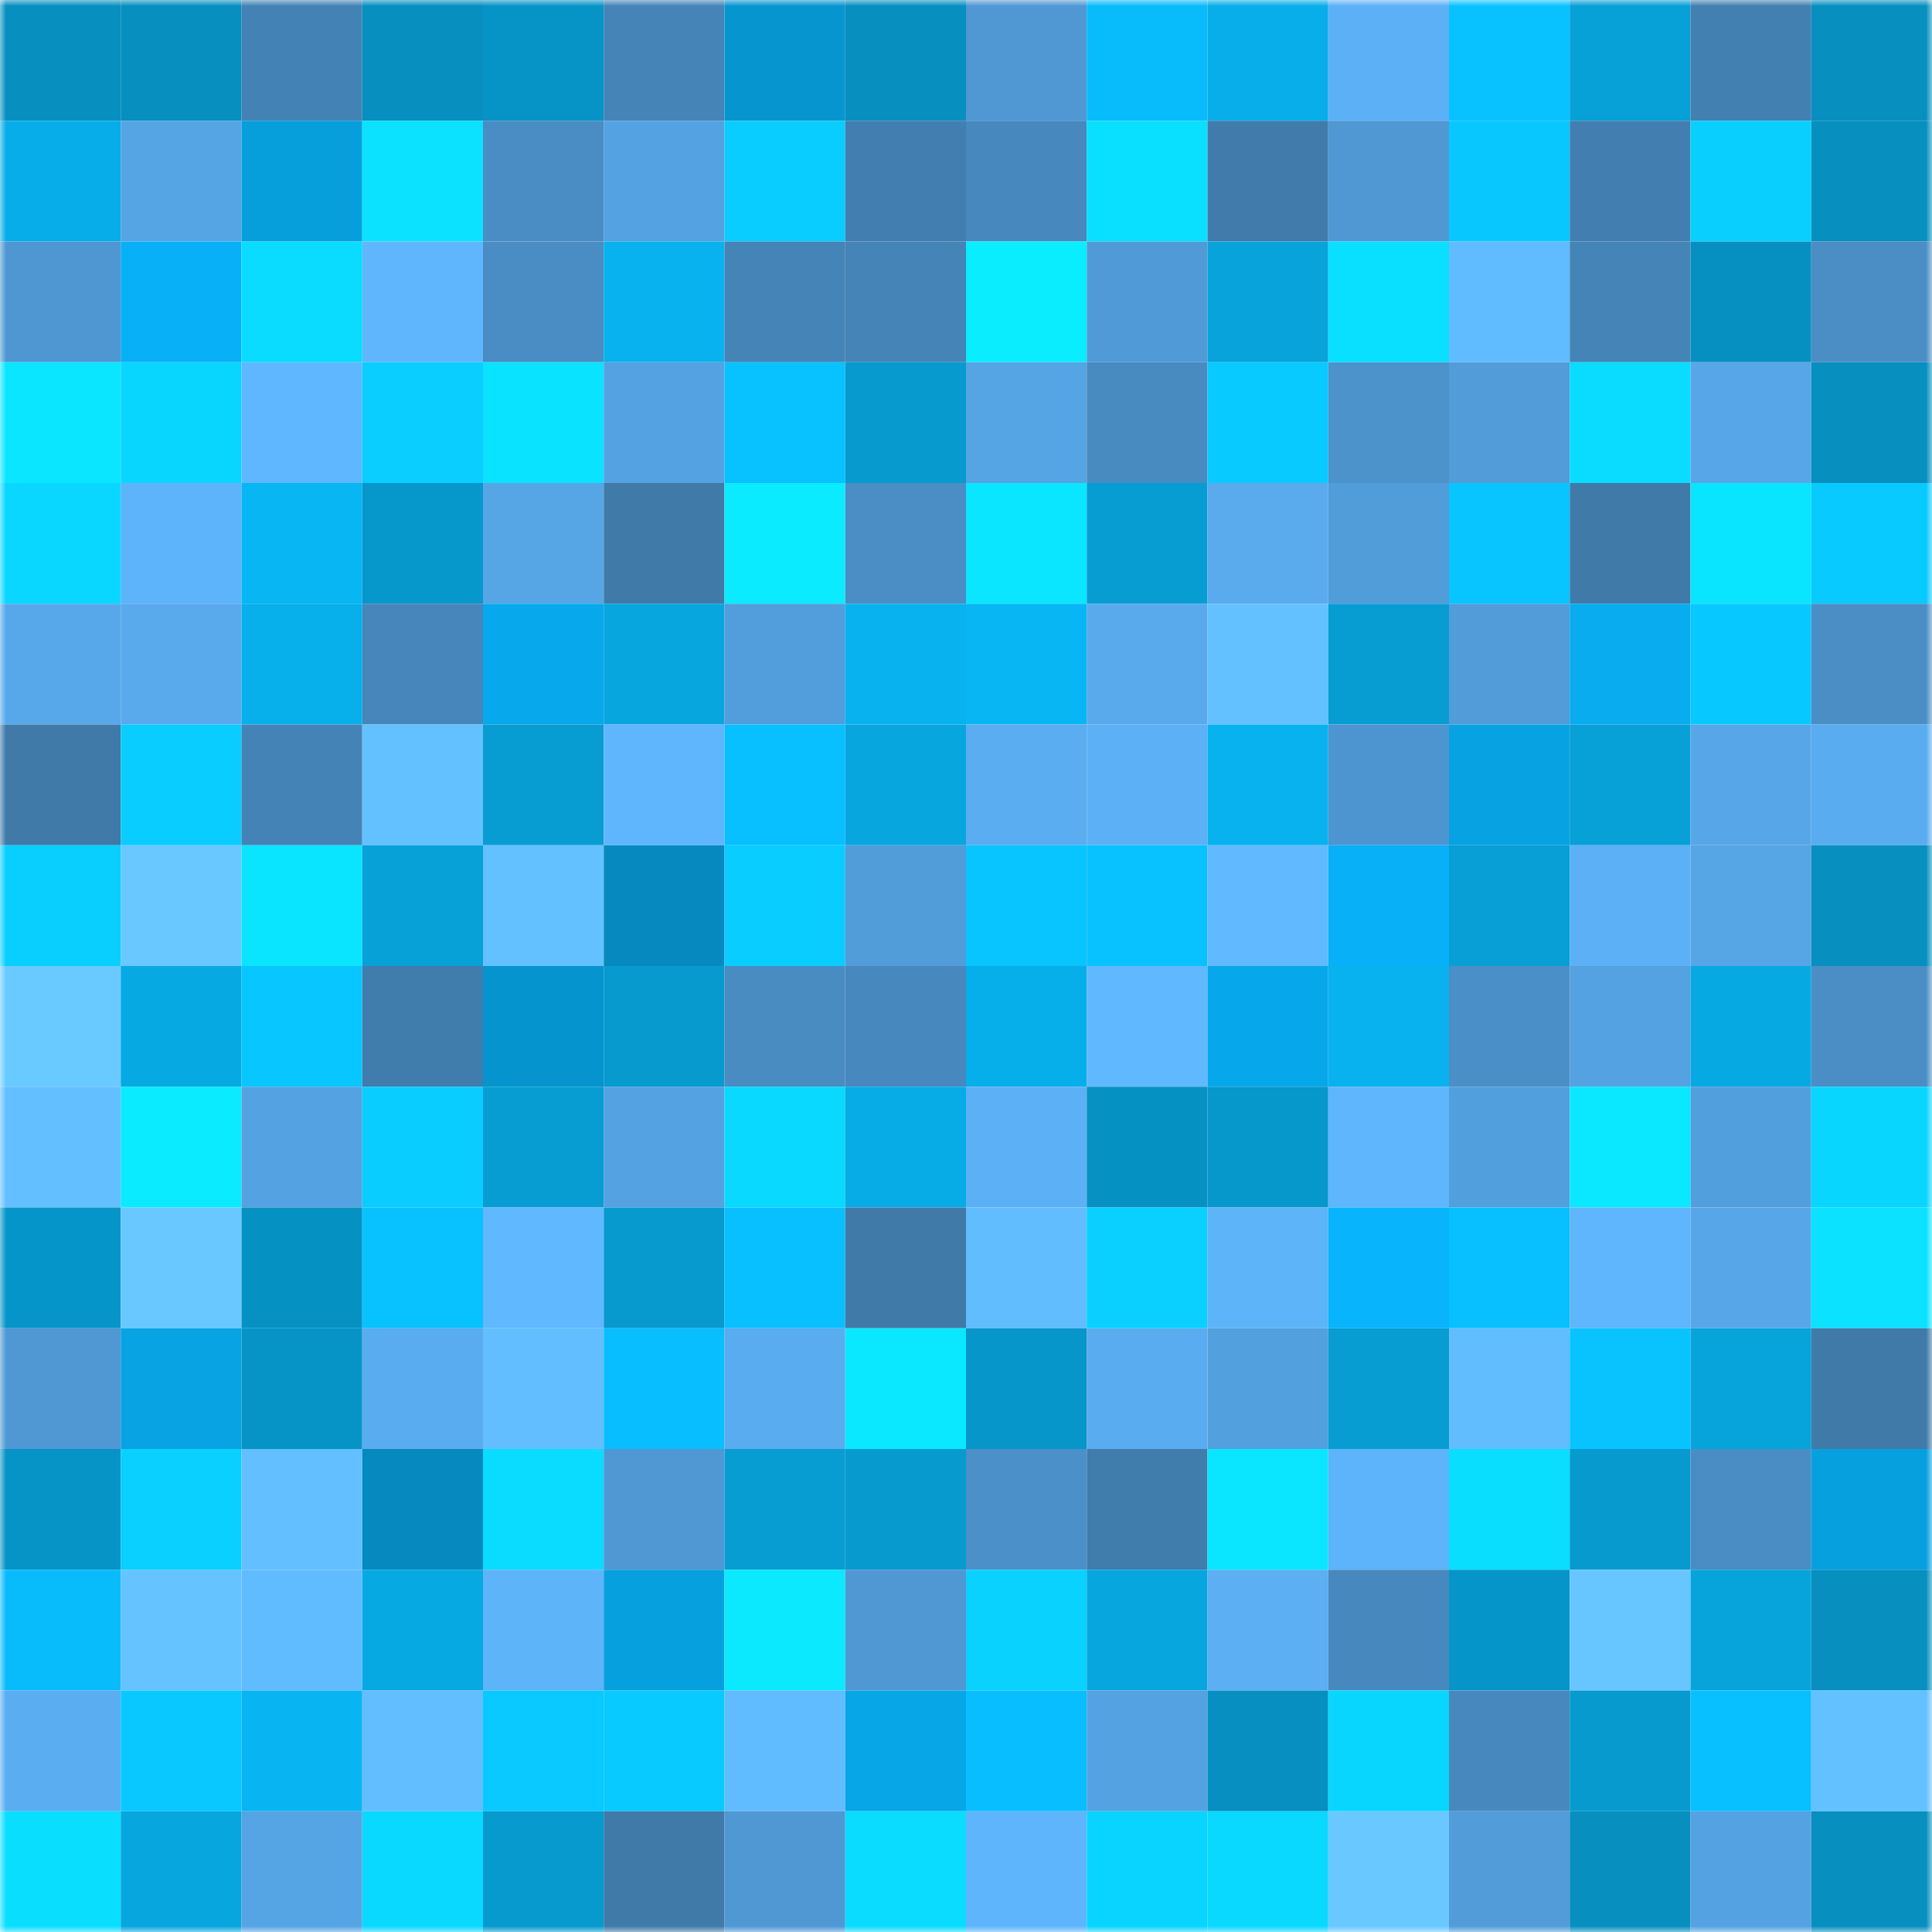 <svg viewBox="0 0 160 160" fill="none" role="img" xmlns="http://www.w3.org/2000/svg" width="240" height="240" name="ens%2Cevermars.eth"><mask id="1574767616" mask-type="alpha" maskUnits="userSpaceOnUse" x="0" y="0" width="160" height="160"><rect width="160" height="160" fill="#FFFFFF"></rect></mask><g mask="url(#1574767616)"><rect x="0" y="0" width="10" height="10" fill="#068fbf"></rect><rect x="10" y="0" width="10" height="10" fill="#068fbf"></rect><rect x="20" y="0" width="10" height="10" fill="#4382b4"></rect><rect x="30" y="0" width="10" height="10" fill="#068fbf"></rect><rect x="40" y="0" width="10" height="10" fill="#0694c7"></rect><rect x="50" y="0" width="10" height="10" fill="#4484b7"></rect><rect x="60" y="0" width="10" height="10" fill="#0795d0"></rect><rect x="70" y="0" width="10" height="10" fill="#068fbf"></rect><rect x="80" y="0" width="10" height="10" fill="#4f98d3"></rect><rect x="90" y="0" width="10" height="10" fill="#08bbfb"></rect><rect x="100" y="0" width="10" height="10" fill="#07aee9"></rect><rect x="110" y="0" width="10" height="10" fill="#5cb1f6"></rect><rect x="120" y="0" width="10" height="10" fill="#08c2ff"></rect><rect x="130" y="0" width="10" height="10" fill="#07a0d7"></rect><rect x="140" y="0" width="10" height="10" fill="#4280b1"></rect><rect x="150" y="0" width="10" height="10" fill="#068fbf"></rect><rect x="0" y="10" width="10" height="10" fill="#07ade8"></rect><rect x="10" y="10" width="10" height="10" fill="#55a5e5"></rect><rect x="20" y="10" width="10" height="10" fill="#079edc"></rect><rect x="30" y="10" width="10" height="10" fill="#0ae2ff"></rect><rect x="40" y="10" width="10" height="10" fill="#498dc4"></rect><rect x="50" y="10" width="10" height="10" fill="#54a2e1"></rect><rect x="60" y="10" width="10" height="10" fill="#09ccff"></rect><rect x="70" y="10" width="10" height="10" fill="#427fb0"></rect><rect x="80" y="10" width="10" height="10" fill="#4789be"></rect><rect x="90" y="10" width="10" height="10" fill="#09dfff"></rect><rect x="100" y="10" width="10" height="10" fill="#407bab"></rect><rect x="110" y="10" width="10" height="10" fill="#4f98d3"></rect><rect x="120" y="10" width="10" height="10" fill="#08c7ff"></rect><rect x="130" y="10" width="10" height="10" fill="#427fb0"></rect><rect x="140" y="10" width="10" height="10" fill="#09cfff"></rect><rect x="150" y="10" width="10" height="10" fill="#068fbf"></rect><rect x="0" y="20" width="10" height="10" fill="#4e97d2"></rect><rect x="10" y="20" width="10" height="10" fill="#08b1f7"></rect><rect x="20" y="20" width="10" height="10" fill="#09dcff"></rect><rect x="30" y="20" width="10" height="10" fill="#5fb6fd"></rect><rect x="40" y="20" width="10" height="10" fill="#498dc4"></rect><rect x="50" y="20" width="10" height="10" fill="#08b2ef"></rect><rect x="60" y="20" width="10" height="10" fill="#4484b7"></rect><rect x="70" y="20" width="10" height="10" fill="#4484b7"></rect><rect x="80" y="20" width="10" height="10" fill="#0aedff"></rect><rect x="90" y="20" width="10" height="10" fill="#509bd7"></rect><rect x="100" y="20" width="10" height="10" fill="#07a3da"></rect><rect x="110" y="20" width="10" height="10" fill="#09dfff"></rect><rect x="120" y="20" width="10" height="10" fill="#61bbff"></rect><rect x="130" y="20" width="10" height="10" fill="#4484b7"></rect><rect x="140" y="20" width="10" height="10" fill="#0690c2"></rect><rect x="150" y="20" width="10" height="10" fill="#4a8ec5"></rect><rect x="0" y="30" width="10" height="10" fill="#0ae6ff"></rect><rect x="10" y="30" width="10" height="10" fill="#09d6ff"></rect><rect x="20" y="30" width="10" height="10" fill="#5fb8ff"></rect><rect x="30" y="30" width="10" height="10" fill="#09ceff"></rect><rect x="40" y="30" width="10" height="10" fill="#0ae3ff"></rect><rect x="50" y="30" width="10" height="10" fill="#54a2e1"></rect><rect x="60" y="30" width="10" height="10" fill="#08c1ff"></rect><rect x="70" y="30" width="10" height="10" fill="#079acf"></rect><rect x="80" y="30" width="10" height="10" fill="#55a4e4"></rect><rect x="90" y="30" width="10" height="10" fill="#488bc1"></rect><rect x="100" y="30" width="10" height="10" fill="#09caff"></rect><rect x="110" y="30" width="10" height="10" fill="#4c93cc"></rect><rect x="120" y="30" width="10" height="10" fill="#519cd9"></rect><rect x="130" y="30" width="10" height="10" fill="#09dcff"></rect><rect x="140" y="30" width="10" height="10" fill="#57a7e8"></rect><rect x="150" y="30" width="10" height="10" fill="#068fbf"></rect><rect x="0" y="40" width="10" height="10" fill="#09d7ff"></rect><rect x="10" y="40" width="10" height="10" fill="#5db4fa"></rect><rect x="20" y="40" width="10" height="10" fill="#08b6f4"></rect><rect x="30" y="40" width="10" height="10" fill="#0697cb"></rect><rect x="40" y="40" width="10" height="10" fill="#56a6e6"></rect><rect x="50" y="40" width="10" height="10" fill="#3f7aa9"></rect><rect x="60" y="40" width="10" height="10" fill="#0aebff"></rect><rect x="70" y="40" width="10" height="10" fill="#4a8ec5"></rect><rect x="80" y="40" width="10" height="10" fill="#0ae6ff"></rect><rect x="90" y="40" width="10" height="10" fill="#079dd3"></rect><rect x="100" y="40" width="10" height="10" fill="#59abee"></rect><rect x="110" y="40" width="10" height="10" fill="#519dda"></rect><rect x="120" y="40" width="10" height="10" fill="#08c5ff"></rect><rect x="130" y="40" width="10" height="10" fill="#3f7aa9"></rect><rect x="140" y="40" width="10" height="10" fill="#0ae5ff"></rect><rect x="150" y="40" width="10" height="10" fill="#09caff"></rect><rect x="0" y="50" width="10" height="10" fill="#57a8ea"></rect><rect x="10" y="50" width="10" height="10" fill="#58aaec"></rect><rect x="20" y="50" width="10" height="10" fill="#07afeb"></rect><rect x="30" y="50" width="10" height="10" fill="#4686ba"></rect><rect x="40" y="50" width="10" height="10" fill="#07a9ec"></rect><rect x="50" y="50" width="10" height="10" fill="#07a6df"></rect><rect x="60" y="50" width="10" height="10" fill="#529ddb"></rect><rect x="70" y="50" width="10" height="10" fill="#08b2ef"></rect><rect x="80" y="50" width="10" height="10" fill="#08b6f4"></rect><rect x="90" y="50" width="10" height="10" fill="#58aaec"></rect><rect x="100" y="50" width="10" height="10" fill="#64c1ff"></rect><rect x="110" y="50" width="10" height="10" fill="#079dd3"></rect><rect x="120" y="50" width="10" height="10" fill="#519cd9"></rect><rect x="130" y="50" width="10" height="10" fill="#08acef"></rect><rect x="140" y="50" width="10" height="10" fill="#08c9ff"></rect><rect x="150" y="50" width="10" height="10" fill="#4a8ec5"></rect><rect x="0" y="60" width="10" height="10" fill="#3f7aa9"></rect><rect x="10" y="60" width="10" height="10" fill="#09cdff"></rect><rect x="20" y="60" width="10" height="10" fill="#4483b6"></rect><rect x="30" y="60" width="10" height="10" fill="#64c1ff"></rect><rect x="40" y="60" width="10" height="10" fill="#079dd2"></rect><rect x="50" y="60" width="10" height="10" fill="#5fb6fd"></rect><rect x="60" y="60" width="10" height="10" fill="#08bfff"></rect><rect x="70" y="60" width="10" height="10" fill="#07a6df"></rect><rect x="80" y="60" width="10" height="10" fill="#5aadf0"></rect><rect x="90" y="60" width="10" height="10" fill="#5cb1f6"></rect><rect x="100" y="60" width="10" height="10" fill="#07b2ee"></rect><rect x="110" y="60" width="10" height="10" fill="#4d95d0"></rect><rect x="120" y="60" width="10" height="10" fill="#07a2e2"></rect><rect x="130" y="60" width="10" height="10" fill="#07a0d7"></rect><rect x="140" y="60" width="10" height="10" fill="#57a7e8"></rect><rect x="150" y="60" width="10" height="10" fill="#59acef"></rect><rect x="0" y="70" width="10" height="10" fill="#09cfff"></rect><rect x="10" y="70" width="10" height="10" fill="#68c8ff"></rect><rect x="20" y="70" width="10" height="10" fill="#0ae5ff"></rect><rect x="30" y="70" width="10" height="10" fill="#07a0d7"></rect><rect x="40" y="70" width="10" height="10" fill="#64c1ff"></rect><rect x="50" y="70" width="10" height="10" fill="#0689bf"></rect><rect x="60" y="70" width="10" height="10" fill="#09ccff"></rect><rect x="70" y="70" width="10" height="10" fill="#519dda"></rect><rect x="80" y="70" width="10" height="10" fill="#08c4ff"></rect><rect x="90" y="70" width="10" height="10" fill="#08c1ff"></rect><rect x="100" y="70" width="10" height="10" fill="#61baff"></rect><rect x="110" y="70" width="10" height="10" fill="#08b1f7"></rect><rect x="120" y="70" width="10" height="10" fill="#079fd5"></rect><rect x="130" y="70" width="10" height="10" fill="#5cb1f6"></rect><rect x="140" y="70" width="10" height="10" fill="#56a5e5"></rect><rect x="150" y="70" width="10" height="10" fill="#068fbf"></rect><rect x="0" y="80" width="10" height="10" fill="#69caff"></rect><rect x="10" y="80" width="10" height="10" fill="#07a9e3"></rect><rect x="20" y="80" width="10" height="10" fill="#08c6ff"></rect><rect x="30" y="80" width="10" height="10" fill="#407cac"></rect><rect x="40" y="80" width="10" height="10" fill="#0694ce"></rect><rect x="50" y="80" width="10" height="10" fill="#079acf"></rect><rect x="60" y="80" width="10" height="10" fill="#488cc2"></rect><rect x="70" y="80" width="10" height="10" fill="#4789be"></rect><rect x="80" y="80" width="10" height="10" fill="#07afea"></rect><rect x="90" y="80" width="10" height="10" fill="#60b9ff"></rect><rect x="100" y="80" width="10" height="10" fill="#07a8eb"></rect><rect x="110" y="80" width="10" height="10" fill="#08b2ef"></rect><rect x="120" y="80" width="10" height="10" fill="#4a8fc7"></rect><rect x="130" y="80" width="10" height="10" fill="#54a2e1"></rect><rect x="140" y="80" width="10" height="10" fill="#07a9e3"></rect><rect x="150" y="80" width="10" height="10" fill="#4a8ec5"></rect><rect x="0" y="90" width="10" height="10" fill="#63bfff"></rect><rect x="10" y="90" width="10" height="10" fill="#0aebff"></rect><rect x="20" y="90" width="10" height="10" fill="#54a2e1"></rect><rect x="30" y="90" width="10" height="10" fill="#09cdff"></rect><rect x="40" y="90" width="10" height="10" fill="#079dd2"></rect><rect x="50" y="90" width="10" height="10" fill="#54a2e1"></rect><rect x="60" y="90" width="10" height="10" fill="#09d8ff"></rect><rect x="70" y="90" width="10" height="10" fill="#07ace7"></rect><rect x="80" y="90" width="10" height="10" fill="#5cb1f6"></rect><rect x="90" y="90" width="10" height="10" fill="#0691c3"></rect><rect x="100" y="90" width="10" height="10" fill="#0697cb"></rect><rect x="110" y="90" width="10" height="10" fill="#5fb6fd"></rect><rect x="120" y="90" width="10" height="10" fill="#529fdd"></rect><rect x="130" y="90" width="10" height="10" fill="#0ae8ff"></rect><rect x="140" y="90" width="10" height="10" fill="#529fdd"></rect><rect x="150" y="90" width="10" height="10" fill="#09d6ff"></rect><rect x="0" y="100" width="10" height="10" fill="#0695c8"></rect><rect x="10" y="100" width="10" height="10" fill="#68c8ff"></rect><rect x="20" y="100" width="10" height="10" fill="#0691c3"></rect><rect x="30" y="100" width="10" height="10" fill="#08c1ff"></rect><rect x="40" y="100" width="10" height="10" fill="#60b8ff"></rect><rect x="50" y="100" width="10" height="10" fill="#079acf"></rect><rect x="60" y="100" width="10" height="10" fill="#08bfff"></rect><rect x="70" y="100" width="10" height="10" fill="#3f7aa9"></rect><rect x="80" y="100" width="10" height="10" fill="#62bdff"></rect><rect x="90" y="100" width="10" height="10" fill="#09d0ff"></rect><rect x="100" y="100" width="10" height="10" fill="#5db4f9"></rect><rect x="110" y="100" width="10" height="10" fill="#08b4fb"></rect><rect x="120" y="100" width="10" height="10" fill="#08c0ff"></rect><rect x="130" y="100" width="10" height="10" fill="#5fb6fd"></rect><rect x="140" y="100" width="10" height="10" fill="#57a7e8"></rect><rect x="150" y="100" width="10" height="10" fill="#0ae2ff"></rect><rect x="0" y="110" width="10" height="10" fill="#4f98d3"></rect><rect x="10" y="110" width="10" height="10" fill="#07a3e3"></rect><rect x="20" y="110" width="10" height="10" fill="#0694c7"></rect><rect x="30" y="110" width="10" height="10" fill="#59acef"></rect><rect x="40" y="110" width="10" height="10" fill="#63beff"></rect><rect x="50" y="110" width="10" height="10" fill="#08beff"></rect><rect x="60" y="110" width="10" height="10" fill="#59acef"></rect><rect x="70" y="110" width="10" height="10" fill="#0ae8ff"></rect><rect x="80" y="110" width="10" height="10" fill="#0696ca"></rect><rect x="90" y="110" width="10" height="10" fill="#59acef"></rect><rect x="100" y="110" width="10" height="10" fill="#53a0de"></rect><rect x="110" y="110" width="10" height="10" fill="#079dd3"></rect><rect x="120" y="110" width="10" height="10" fill="#62bdff"></rect><rect x="130" y="110" width="10" height="10" fill="#09c3ff"></rect><rect x="140" y="110" width="10" height="10" fill="#07a3db"></rect><rect x="150" y="110" width="10" height="10" fill="#3f7aa9"></rect><rect x="0" y="120" width="10" height="10" fill="#0693c6"></rect><rect x="10" y="120" width="10" height="10" fill="#09d0ff"></rect><rect x="20" y="120" width="10" height="10" fill="#63bfff"></rect><rect x="30" y="120" width="10" height="10" fill="#0689bf"></rect><rect x="40" y="120" width="10" height="10" fill="#09dcff"></rect><rect x="50" y="120" width="10" height="10" fill="#4f98d3"></rect><rect x="60" y="120" width="10" height="10" fill="#079cd2"></rect><rect x="70" y="120" width="10" height="10" fill="#079acf"></rect><rect x="80" y="120" width="10" height="10" fill="#4b90c9"></rect><rect x="90" y="120" width="10" height="10" fill="#407cac"></rect><rect x="100" y="120" width="10" height="10" fill="#0ae6ff"></rect><rect x="110" y="120" width="10" height="10" fill="#5db4fa"></rect><rect x="120" y="120" width="10" height="10" fill="#09deff"></rect><rect x="130" y="120" width="10" height="10" fill="#079acf"></rect><rect x="140" y="120" width="10" height="10" fill="#498dc4"></rect><rect x="150" y="120" width="10" height="10" fill="#07a0df"></rect><rect x="0" y="130" width="10" height="10" fill="#08bcfc"></rect><rect x="10" y="130" width="10" height="10" fill="#65c3ff"></rect><rect x="20" y="130" width="10" height="10" fill="#61bcff"></rect><rect x="30" y="130" width="10" height="10" fill="#07a9e3"></rect><rect x="40" y="130" width="10" height="10" fill="#5db4f9"></rect><rect x="50" y="130" width="10" height="10" fill="#07a0df"></rect><rect x="60" y="130" width="10" height="10" fill="#0ae9ff"></rect><rect x="70" y="130" width="10" height="10" fill="#4f98d3"></rect><rect x="80" y="130" width="10" height="10" fill="#09d2ff"></rect><rect x="90" y="130" width="10" height="10" fill="#07a6df"></rect><rect x="100" y="130" width="10" height="10" fill="#5baff2"></rect><rect x="110" y="130" width="10" height="10" fill="#4789be"></rect><rect x="120" y="130" width="10" height="10" fill="#0695c8"></rect><rect x="130" y="130" width="10" height="10" fill="#67c6ff"></rect><rect x="140" y="130" width="10" height="10" fill="#07a4dc"></rect><rect x="150" y="130" width="10" height="10" fill="#068fbf"></rect><rect x="0" y="140" width="10" height="10" fill="#5aadf1"></rect><rect x="10" y="140" width="10" height="10" fill="#09c8ff"></rect><rect x="20" y="140" width="10" height="10" fill="#08b5f2"></rect><rect x="30" y="140" width="10" height="10" fill="#63beff"></rect><rect x="40" y="140" width="10" height="10" fill="#09c9ff"></rect><rect x="50" y="140" width="10" height="10" fill="#09caff"></rect><rect x="60" y="140" width="10" height="10" fill="#61bbff"></rect><rect x="70" y="140" width="10" height="10" fill="#07a6e7"></rect><rect x="80" y="140" width="10" height="10" fill="#08beff"></rect><rect x="90" y="140" width="10" height="10" fill="#54a2e1"></rect><rect x="100" y="140" width="10" height="10" fill="#068fc0"></rect><rect x="110" y="140" width="10" height="10" fill="#09d6ff"></rect><rect x="120" y="140" width="10" height="10" fill="#4789be"></rect><rect x="130" y="140" width="10" height="10" fill="#079acf"></rect><rect x="140" y="140" width="10" height="10" fill="#08bfff"></rect><rect x="150" y="140" width="10" height="10" fill="#64c1ff"></rect><rect x="0" y="150" width="10" height="10" fill="#09deff"></rect><rect x="10" y="150" width="10" height="10" fill="#07a6df"></rect><rect x="20" y="150" width="10" height="10" fill="#55a4e3"></rect><rect x="30" y="150" width="10" height="10" fill="#09d9ff"></rect><rect x="40" y="150" width="10" height="10" fill="#069ace"></rect><rect x="50" y="150" width="10" height="10" fill="#3f7aa9"></rect><rect x="60" y="150" width="10" height="10" fill="#4f98d4"></rect><rect x="70" y="150" width="10" height="10" fill="#09dcff"></rect><rect x="80" y="150" width="10" height="10" fill="#5eb5fb"></rect><rect x="90" y="150" width="10" height="10" fill="#09d4ff"></rect><rect x="100" y="150" width="10" height="10" fill="#09d8ff"></rect><rect x="110" y="150" width="10" height="10" fill="#68c8ff"></rect><rect x="120" y="150" width="10" height="10" fill="#519cd9"></rect><rect x="130" y="150" width="10" height="10" fill="#068fbf"></rect><rect x="140" y="150" width="10" height="10" fill="#54a2e1"></rect><rect x="150" y="150" width="10" height="10" fill="#068fbf"></rect></g></svg>
